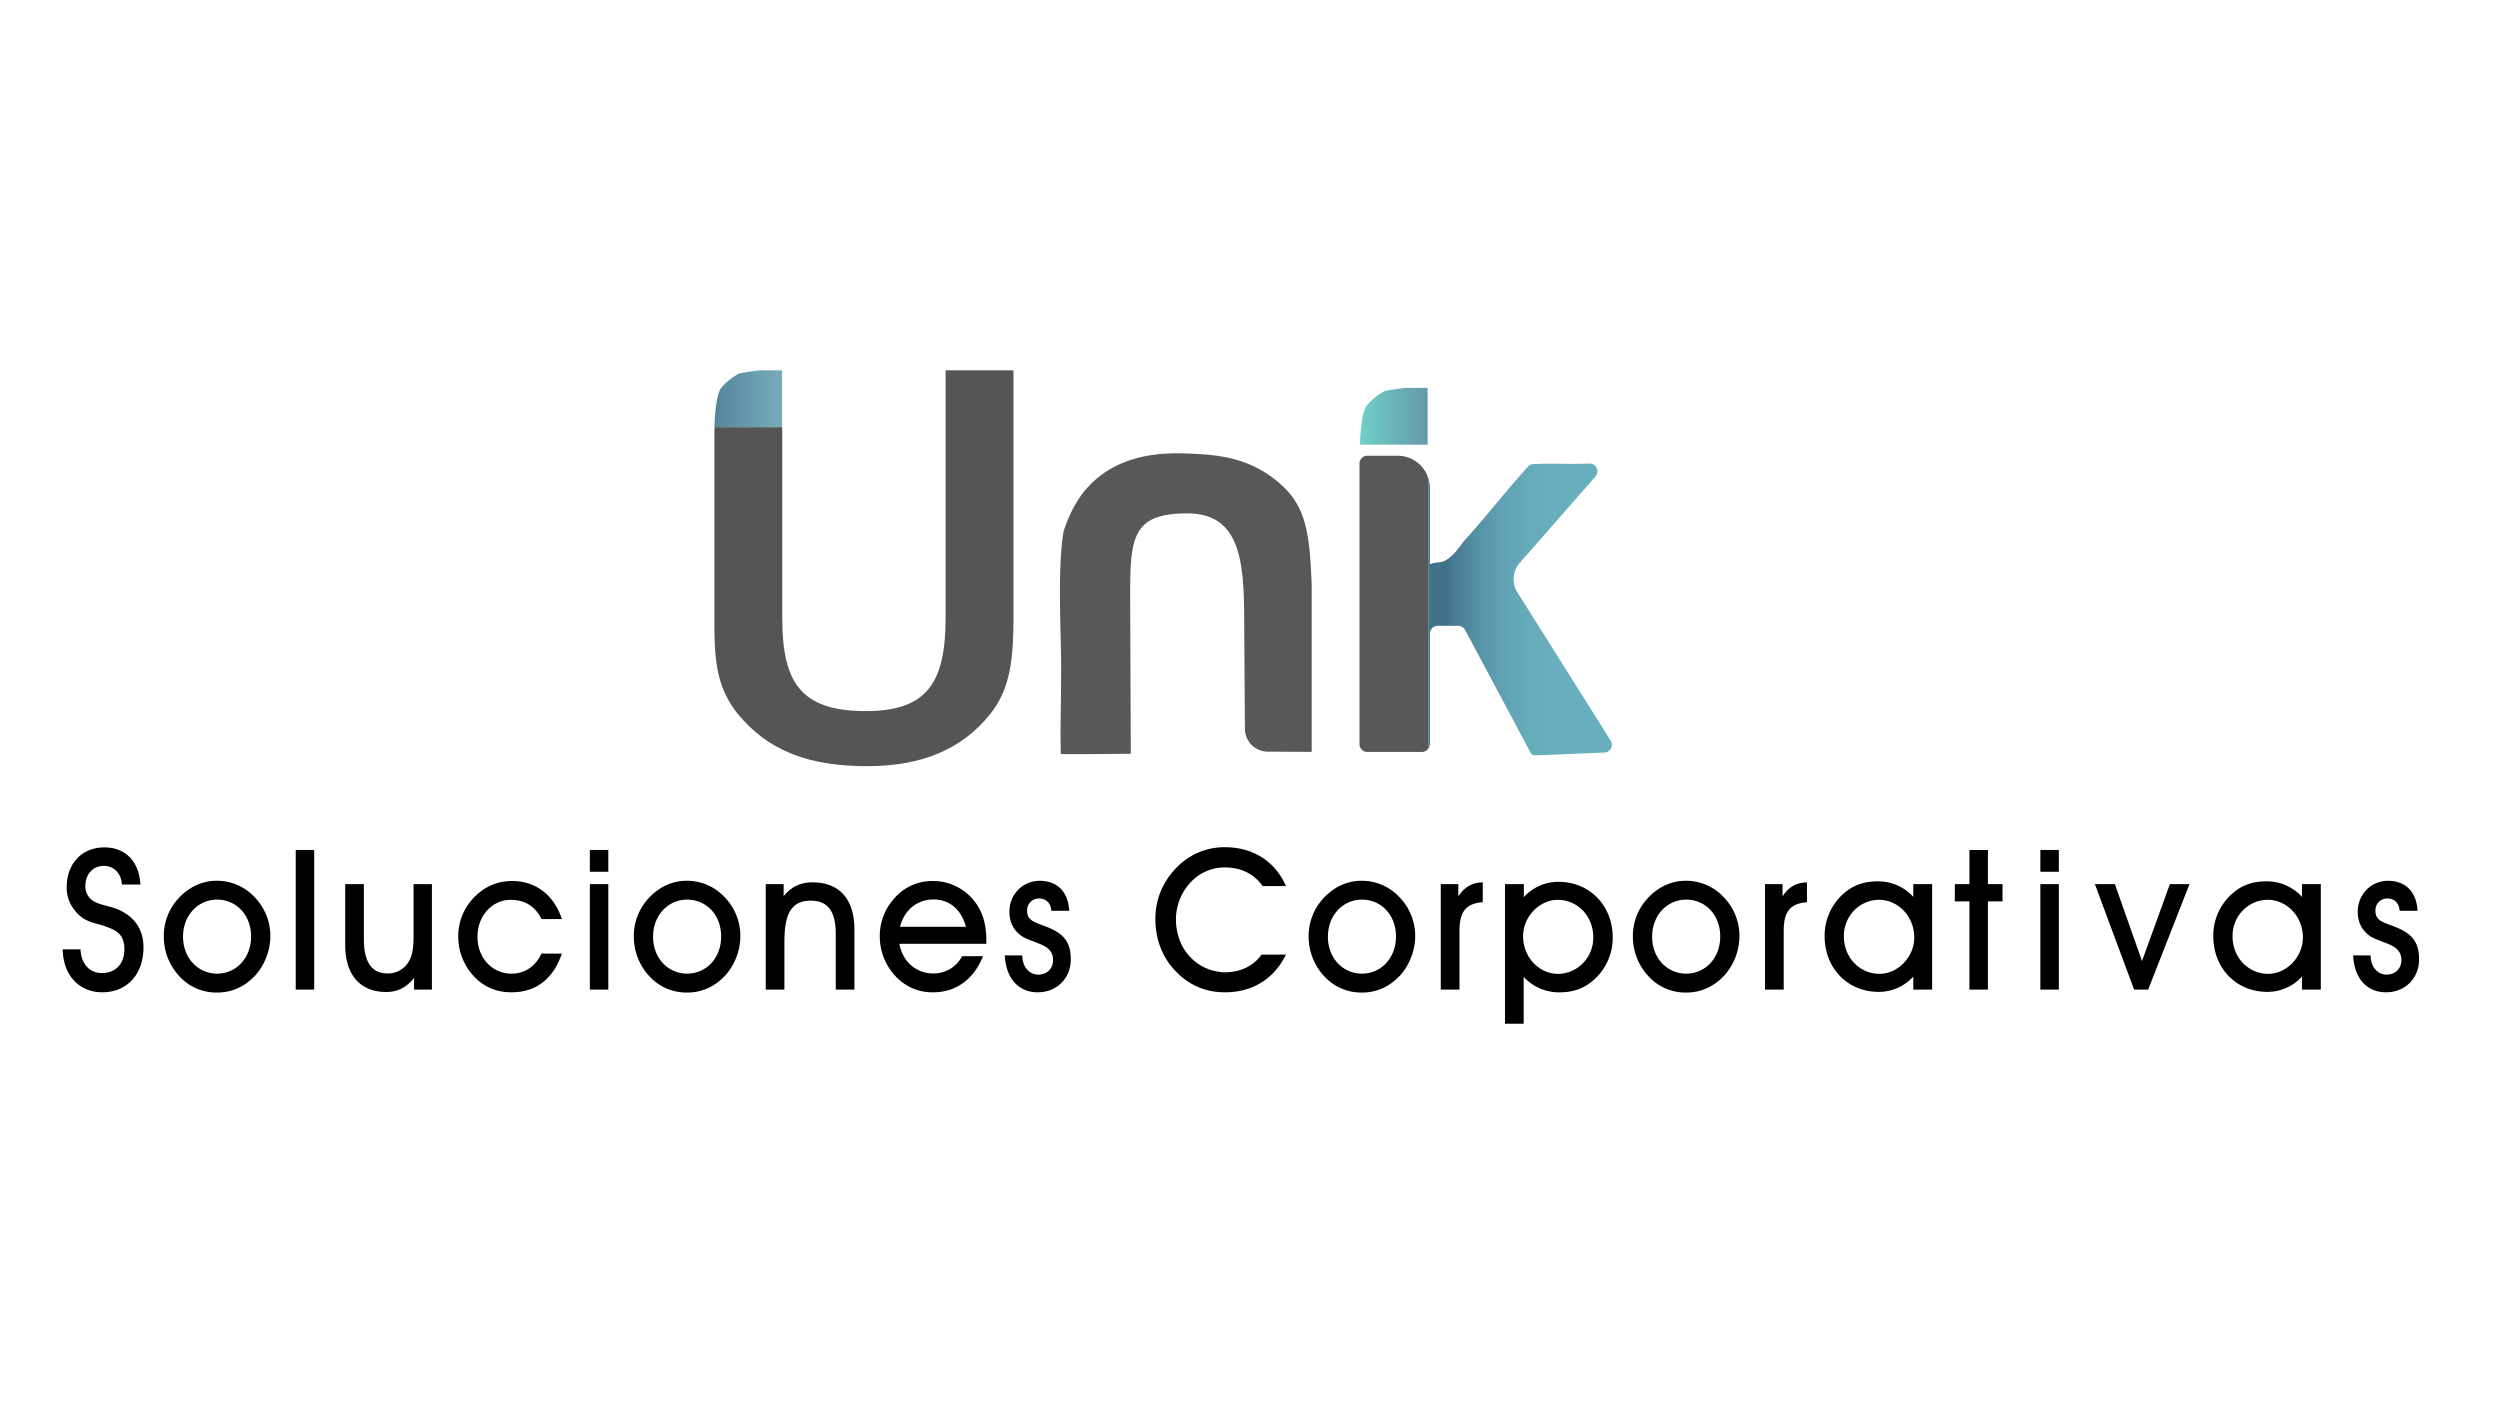 <svg xmlns="http://www.w3.org/2000/svg" xmlns:xlink="http://www.w3.org/1999/xlink" id="Capa_1" data-name="Capa 1" viewBox="0 0 1920 1080"><defs><style>.cls-1{fill:#585858;}.cls-2{fill:#555;}.cls-3{fill:url(#Degradado_sin_nombre_8);}.cls-4{fill:url(#Degradado_sin_nombre_5);}.cls-5{fill:url(#Degradado_sin_nombre_16);}</style><linearGradient id="Degradado_sin_nombre_8" x1="548.65" y1="306.24" x2="600.66" y2="306.24" gradientUnits="userSpaceOnUse"><stop offset="0" stop-color="#55859d"></stop><stop offset="1" stop-color="#77aeba"></stop></linearGradient><linearGradient id="Degradado_sin_nombre_5" x1="1044.4" y1="319.71" x2="1096.42" y2="319.71" gradientUnits="userSpaceOnUse"><stop offset="0" stop-color="#70cfc9"></stop><stop offset="1" stop-color="#6699a9"></stop></linearGradient><linearGradient id="Degradado_sin_nombre_16" x1="1096.89" y1="468.05" x2="1237.92" y2="468.05" gradientUnits="userSpaceOnUse"><stop offset="0.1" stop-color="#41718b"></stop><stop offset="0.12" stop-color="#457790"></stop><stop offset="0.25" stop-color="#548fa4"></stop><stop offset="0.39" stop-color="#5fa0b2"></stop><stop offset="0.53" stop-color="#66abba"></stop><stop offset="0.7" stop-color="#68aebd"></stop></linearGradient></defs><path d="M61.85,729.08c.44,11.3,7.09,18.24,16.4,18.24,10.48,0,17.28-7.09,17.28-18.24,0-11.92-6.35-15.08-17.87-18.7C70.12,708.27,63,707.06,56.53,698a27,27,0,0,1-5.31-16.44c0-18.39,11.67-30.76,29-30.76,16,0,26.58,10.56,27.62,28.5H93.61c-.45-8.59-6.2-14.32-13.89-14.32-8.56,0-14.18,6.63-14.18,15.68a13.44,13.44,0,0,0,3,8.59c4.43,5.28,12,5.58,20.53,8.6,13.74,5.27,21.12,15.52,21.12,29.7,0,20.5-12.41,34.52-31.61,34.52-17.72,0-30.13-13-30.42-33Z"></path><path d="M137,690c8-8.75,18.31-13.57,29.1-13.57A39.42,39.42,0,0,1,195.52,689a42.64,42.64,0,0,1,12.11,29.55,45.88,45.88,0,0,1-11.08,30c-8,8.9-18.16,13.73-29.68,13.73a38.48,38.48,0,0,1-29.25-12.67,44.54,44.54,0,0,1-11.82-30A42.44,42.44,0,0,1,137,690Zm29.84,57.74c14.47,0,26-11.91,26-28.49,0-16.74-11.52-28.35-26.14-28.35-14.33,0-26.14,11.76-26.14,28.5C140.58,735.71,152,747.77,166.87,747.77Z"></path><path d="M227.12,652.78H241.3V760H227.12Z"></path><path d="M318,760v-9c-5.61,7.23-12.55,10.85-21.42,10.85-19.64,0-31.46-12.81-31.46-36.18V679h14.33v42.37q0,26.24,18.17,26.23a18.37,18.37,0,0,0,17-10.4c2.81-5.43,3-12.22,3-21.11V679H331.7v81Z"></path><path d="M392.84,762.09c-11.67,0-21.27-4.07-29.1-12.51a44.53,44.53,0,0,1-11.81-30,42.63,42.63,0,0,1,11.22-29.4c8.13-8.9,18.47-13.57,30.14-13.57,17.87,0,32,10.4,38.25,29.25H415.88c-5-10-12.85-14.78-23.78-14.78-13.88,0-25.4,12.06-25.4,28.35s11.37,28.34,26.14,28.34c10.05,0,18.47-5.58,23-15.38h15.66C424.89,751.84,411.6,762.09,392.84,762.09Z"></path><path d="M453,669.52V652.78h14.18v16.74Zm0,9.5h14.18v81H453Z"></path><path d="M498,690c8-8.75,18.32-13.57,29.1-13.57A39.4,39.4,0,0,1,556.49,689a42.64,42.64,0,0,1,12.11,29.55,45.92,45.92,0,0,1-11.07,30c-8,8.9-18.17,13.73-29.69,13.73a38.5,38.5,0,0,1-29.25-12.67,44.54,44.54,0,0,1-11.82-30A42.48,42.48,0,0,1,498,690Zm29.84,57.74c14.47,0,26-11.91,26-28.49,0-16.74-11.52-28.35-26.14-28.35-14.33,0-26.14,11.76-26.14,28.5C501.55,735.71,512.92,747.77,527.84,747.77Z"></path><path d="M588.09,760V679h13.74v9.2c6.06-7.39,13-10.56,22.16-10.56,20.53,0,32.2,12.67,32.2,36.19V760H641.86V717c0-17-6.06-25.33-19.2-25.33-15.22,0-20.24,10.56-20.24,31.52V760Z"></path><path d="M716.74,747.62a24.63,24.63,0,0,0,22.16-13.27H755c-7.39,18.09-21,27.74-38.26,27.74a38.23,38.23,0,0,1-29.24-12.66,44.49,44.49,0,0,1-11.82-30,42.74,42.74,0,0,1,11.23-29.56,38.32,38.32,0,0,1,29.54-13.26,40.31,40.31,0,0,1,34.26,18.84c4.73,7.39,6.8,16,6.8,27.14v2.26H690.74C693.11,738.57,703.74,747.62,716.74,747.62Zm.15-56.84c-12.41,0-22.3,8-25.7,21h50.66C738.31,698.47,729.15,690.78,716.89,690.78Z"></path><path d="M785.12,733.75c0,8.89,5.47,14.77,12.26,14.77s11.38-4.67,11.38-11.15c0-5.88-3.1-9.5-9.6-12.21-7.09-2.87-12.56-4.53-15.66-7.09-5.61-4.52-8.27-10.25-8.27-17.94,0-13.12,10.19-23.67,23.19-23.67,13.59,0,22,8.44,22.74,23.06H807.43c-.45-6-4-9.49-9.6-9.49a9,9,0,0,0-9,9.34c0,8.3,6.5,8.9,16.69,13.12,12,5,16.84,11.76,16.84,24.27,0,14.63-10.79,25.33-25.41,25.33s-24.37-10.55-25.26-28.34Z"></path><path d="M940.65,762.09c-15.66,0-29.1-6.18-39.73-18.39-8.86-10.1-13.59-23.22-13.59-38,0-14.93,5.61-28.5,16.39-39.51a50.92,50.92,0,0,1,37.08-15.53c21.56,0,38.55,10.86,46.82,29.86H969.75c-6.8-9.5-16.69-14.33-29.1-14.33a35.57,35.57,0,0,0-26,11.16,41.78,41.78,0,0,0-11.53,28.5c0,11.3,3.84,21.56,10.64,28.79a37.47,37.47,0,0,0,26.88,12.07c12.11,0,22-4.83,28.21-13.57h18.76C978.46,751.84,961.92,762.09,940.65,762.09Z"></path><path d="M1016.27,690c8-8.75,18.32-13.57,29.1-13.57A39.4,39.4,0,0,1,1074.76,689a42.64,42.64,0,0,1,12.11,29.55,45.92,45.92,0,0,1-11.07,30c-8,8.9-18.17,13.73-29.69,13.73a38.5,38.5,0,0,1-29.25-12.67,44.53,44.53,0,0,1-11.81-30A42.47,42.47,0,0,1,1016.27,690Zm29.84,57.74c14.47,0,26-11.91,26-28.49,0-16.74-11.52-28.35-26.14-28.35-14.33,0-26.14,11.76-26.14,28.5C1019.82,735.71,1031.19,747.77,1046.11,747.77Z"></path><path d="M1106.51,760V679H1120v9.35c4.73-7.24,10.64-10.56,18.76-10.71v15.23c-13.44,1.06-17.87,7.84-17.87,22V760Z"></path><path d="M1170.17,786.22h-14.33V679h14.48v10a35.69,35.69,0,0,1,26.59-11.76c24.07,0,41.65,18.39,41.65,42.67a43.1,43.1,0,0,1-11.52,29.7c-8,8.59-17.28,12.51-29.25,12.51a36.82,36.82,0,0,1-27.62-11.91Zm26.29-38.3c14.63,0,27.18-12.06,27.18-27.89,0-16.89-12.41-28.95-27.32-28.95-13.89,0-26.59,12.82-26.59,27.89C1169.73,735.41,1182.28,747.92,1196.46,747.92Z"></path><path d="M1265.29,690c8-8.75,18.31-13.57,29.1-13.57A39.42,39.42,0,0,1,1323.78,689a42.64,42.64,0,0,1,12.11,29.55,45.88,45.88,0,0,1-11.08,30c-8,8.9-18.16,13.73-29.68,13.73a38.48,38.48,0,0,1-29.25-12.67,44.54,44.54,0,0,1-11.82-30A42.44,42.44,0,0,1,1265.29,690Zm29.84,57.74c14.47,0,26-11.91,26-28.49,0-16.74-11.52-28.35-26.14-28.35-14.33,0-26.15,11.76-26.15,28.5C1268.83,735.71,1280.21,747.77,1295.13,747.77Z"></path><path d="M1355.53,760V679H1369v9.35c4.73-7.24,10.64-10.56,18.76-10.71v15.23c-13.44,1.06-17.87,7.84-17.87,22V760Z"></path><path d="M1469.41,750a35.71,35.71,0,0,1-26.59,11.76c-24.07,0-41.5-18.39-41.5-42.67a42.94,42.94,0,0,1,11.37-29.7c8-8.59,17.28-12.51,29.25-12.51a36.27,36.27,0,0,1,27.47,11.91V679h14.47v81h-14.47Zm-25.85-2.11c13.88,0,26.59-12.81,26.59-27.89,0-16.44-12.71-28.95-26.89-28.95-14.77,0-27.17,12.06-27.17,27.89C1416.09,735.86,1428.64,747.92,1443.56,747.92Z"></path><path d="M1512.53,692.29h-11.22V679h11.22V652.78h14.18V679h11.23v13.27h-11.23V760h-14.18Z"></path><path d="M1567,669.52V652.78h14.18v16.74Zm0,9.5h14.18v81H1567Z"></path><path d="M1639,760l-30.13-81h15.36l20.83,59.1,21.42-59.1h15.06l-31.75,81Z"></path><path d="M1767.91,750a35.72,35.72,0,0,1-26.59,11.76c-24.08,0-41.51-18.39-41.51-42.67a43,43,0,0,1,11.38-29.7c8-8.59,17.28-12.51,29.24-12.51a36.29,36.29,0,0,1,27.48,11.91V679h14.47v81h-14.47Zm-25.85-2.11c13.88,0,26.58-12.81,26.58-27.89,0-16.44-12.7-28.95-26.88-28.95-14.77,0-27.18,12.06-27.18,27.89C1714.58,735.86,1727.14,747.92,1742.06,747.92Z"></path><path d="M1820.63,733.75c0,8.89,5.47,14.77,12.26,14.77s11.38-4.67,11.38-11.15c0-5.88-3.11-9.5-9.61-12.21-7.08-2.87-12.55-4.53-15.65-7.09-5.61-4.52-8.27-10.25-8.27-17.94,0-13.12,10.19-23.67,23.19-23.67,13.58,0,22,8.44,22.74,23.06h-13.73c-.45-6-4-9.49-9.61-9.49a9,9,0,0,0-9,9.34c0,8.3,6.49,8.9,16.69,13.12,12,5,16.83,11.76,16.83,24.27,0,14.63-10.78,25.33-25.4,25.33s-24.37-10.55-25.26-28.34Z"></path><path class="cls-1" d="M841.11,368.6c25.46-22.45,59.29-20.87,75.46-20.11,20.59,1,47.09,3.37,70.6,26.87,17,17,18.85,39.87,20.2,73.64V577.44l-33.77-.17a17.6,17.6,0,0,1-17.51-17.48l-.55-81.7c0-47.43-3-83.81-43.76-83.81-47.16,0-43.75,23.08-43.75,81.42l.42,103.18s-41.65.5-53.76.25c-.51-25.34.23-29.52.25-68.49,0-25.12-3-73.44,1.93-102.84C821.64,394,828,380.13,841.11,368.6Z"></path><path class="cls-2" d="M726.24,284.43V474c0,49.07-13.16,72.12-61.22,72.12-51.11,0-64.26-23.05-64.26-72.12V328l-2,.06h-50c-.08,2.51-.09,4.16-.09,4.16V473.53c0,28.94,0,52.84,18.21,75.06,23.27,28.1,54.14,39.83,99.17,39.83,42,0,72.86-13,94.61-40.25,15.69-19.7,17.71-43.61,17.71-74.64V284.43Z"></path><path class="cls-3" d="M600.66,328.05V284.43H583.52s-14.19,1.67-16,2.56A43.78,43.78,0,0,0,553.84,298c-3.9,5-4.93,22.08-5.19,30Z"></path><path class="cls-4" d="M1096.42,341.52V297.9h-17.14s-14.2,1.67-16,2.56a43.79,43.79,0,0,0-13.66,11.06c-3.9,5-4.92,22.07-5.19,30Z"></path><path class="cls-1" d="M1096.89,367.2A24.58,24.58,0,0,0,1073.5,350h-23.41a6,6,0,0,0-6,6V571.49a6,6,0,0,0,6,6h42.05a5.92,5.92,0,0,0,4.75-2.49Z"></path><path class="cls-5" d="M1237,568.78c-16.87-26.83-66.4-105.56-68.59-109l-3-4.79a19.06,19.06,0,0,1,1.79-22.75l6.55-7.44L1225.26,366a6,6,0,0,0-4.82-10c-14.66.65-28.12-.27-42.77.38a6,6,0,0,0-4.2,2c-16.68,18.37-32,38.22-48.64,56.59-2.72,3-8,12.2-15.49,15.82-3.41,1.66-7.91.76-11.17,2.69v-58.8a24.34,24.34,0,0,0-1.28-7.47V575a5.88,5.88,0,0,0,1.28-3.54V486.61a6,6,0,0,1,6-6h15.72a6,6,0,0,1,5.32,3.19l48.5,90.94,2,3.85,1.42,1.25,2.38.27,4.82-.2,47.7-1.95A6,6,0,0,0,1237,568.78Z"></path></svg>